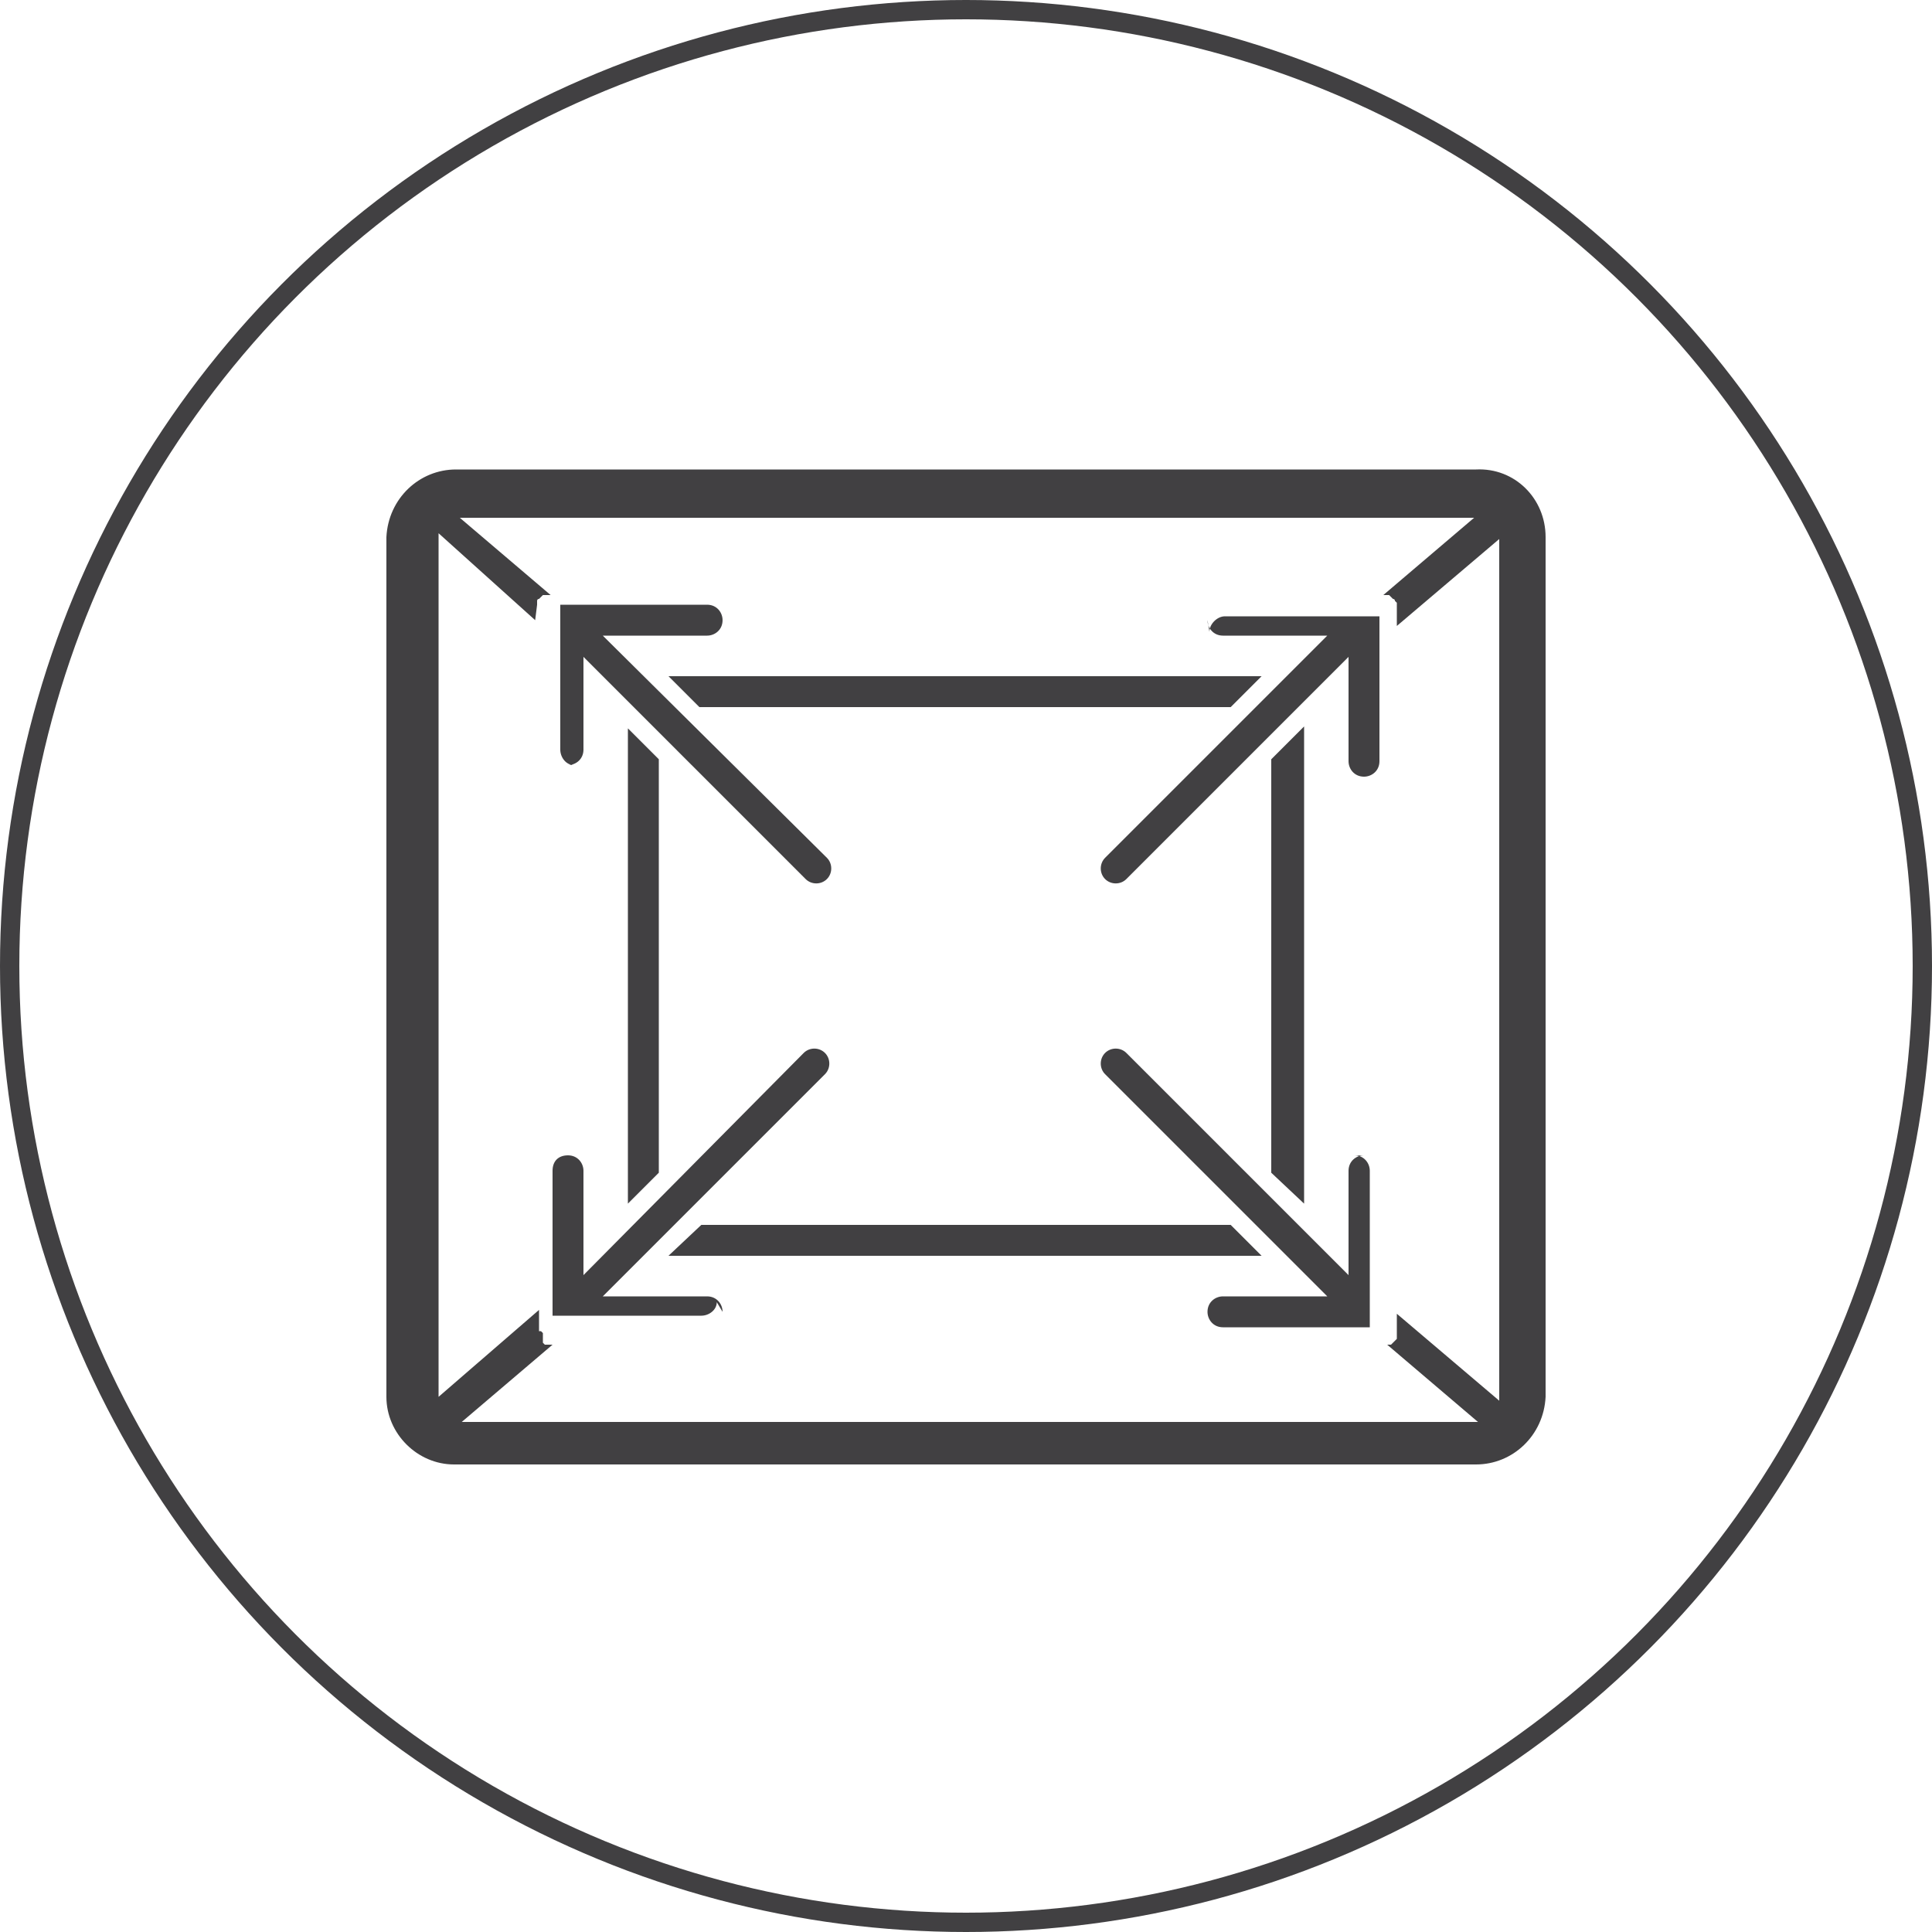 <?xml version="1.0" encoding="utf-8"?>
<!-- Generator: Adobe Illustrator 25.4.1, SVG Export Plug-In . SVG Version: 6.00 Build 0)  -->
<svg version="1.1" id="Layer_1" xmlns="http://www.w3.org/2000/svg" xmlns:xlink="http://www.w3.org/1999/xlink" x="0px" y="0px"
	 viewBox="0 0 100 100" style="enable-background:new 0 0 100 100;" xml:space="preserve">
<style type="text/css">
	.st0{fill:none;stroke:#414042;stroke-miterlimit:10;}
	.st1{fill:#414042;}
</style>
<g id="Layer_2_00000095305371398080170880000014494124477604722593_">
	<g id="Layer_1-2">
		<circle class="st0" cx="50" cy="50" r="49.5"/>
		<path class="st1" d="M34.6,35l1.6,1.6h27.5l1.6-1.6H34.6z M65.8,39.3v21.4l1.7,1.6V37.6L65.8,39.3z M63.7,63.4H36.3L34.6,65h30.7
			L63.7,63.4z M32.5,37.7v24.6l1.6-1.6V39.3L32.5,37.7z"/>
		<path class="st1" d="M77.6,72.3c0,0.1,0,0.1,0,0.2l-5.3-4.5c0,0,0,0.1,0,0.1c0,0,0,0.1,0,0.1c0,0,0,0,0,0.1s0,0,0,0.1s0,0,0,0.1
			v0.1v0.1v0.1v0.1c0,0,0,0,0,0.1v0.1v0.1v0.1c0,0-0.1,0.1-0.1,0.1l0,0l-0.1,0.1l0,0l-0.1,0.1H72h-0.1h-0.1l0,0l4.7,4H23.9l4.7-4
			l0,0h-0.1h-0.1h-0.1h-0.1l-0.1-0.1L28.1,69l-0.1-0.1l-0.1,0v-0.1v-0.1c0,0,0-0.1,0-0.1v-0.1c0,0,0-0.1,0-0.1v-0.1c0,0,0-0.1,0-0.1
			c0,0,0,0,0-0.1c0,0,0-0.1,0-0.1c0,0,0,0,0-0.1c0,0,0,0,0-0.1v0l-5.2,4.5c0-0.1,0-0.1,0-0.2V27.8c0-0.1,0-0.1,0-0.2l5,4.5
			c0,0,0,0,0,0c0,0,0.1-0.8,0.1-0.8c0,0,0-0.1,0-0.1l0-0.1c0,0,0-0.1,0.1-0.1l0,0l0.1-0.1l0,0l0.1-0.1l0.1,0l0.1,0h0.1l0.1,0l0,0
			l-4.7-4h52.5l-4.7,4l0,0h0.1l0.1,0l0.1,0l0.1,0.1l0,0l0.1,0.1l0,0c0,0,0.1,0,0.1,0.1l0.1,0.1c0,0,0,0,0,0.1v0.1v0.1v0.1v0.1
			c0,0,0,0,0,0.1v0.1c0,0,0,0,0,0.1c0,0,0,0.1,0,0.1c0,0,0,0.1,0,0.1c0,0,0,0.1,0,0.1c0,0,0,0.1,0,0.1l5.3-4.5c0,0.1,0,0.1,0,0.2
			L77.6,72.3z M76.4,24.3H23.6c-1.9,0-3.5,1.5-3.6,3.5c0,0,0,0,0,0v44.5c0,1.9,1.6,3.5,3.5,3.5h52.9c1.9,0,3.5-1.5,3.6-3.5
			c0,0,0,0,0,0V27.8C80,25.8,78.4,24.2,76.4,24.3"/>
		<path class="st1" d="M62.5,32.1c0,0.4,0.3,0.8,0.8,0.8h5.4L57.2,44.4c-0.3,0.3-0.3,0.8,0,1.1s0.8,0.3,1.1,0L69.8,34v5.4
			c0,0.4,0.3,0.8,0.8,0.8c0.4,0,0.8-0.3,0.8-0.8v-7.3l0,0l0,0V32l0,0l0,0l0,0l0,0l0,0l0,0l0,0l0,0v-0.1l0,0v0l0,0l0,0l0,0l0,0l0,0
			l0,0h-8c-0.4,0-0.8,0.4-0.8,0.8"/>
		<path class="st1" d="M70.6,59.8c-0.4,0-0.8,0.3-0.8,0.8c0,0,0,0,0,0V66L58.3,54.5c-0.3-0.3-0.8-0.3-1.1,0s-0.3,0.8,0,1.1l0,0
			l11.5,11.5h-5.4c-0.4,0-0.8,0.3-0.8,0.8c0,0.4,0.3,0.8,0.8,0.8l0,0h7.6l0,0l0,0l0,0l0,0l0,0l0,0l0,0l0,0v-0.1l0,0l0,0l0,0l0,0l0,0
			l0,0l0,0l0,0l0,0l0,0v-0.1c0,0,0,0,0-0.1l0,0v-7.8c0-0.4-0.3-0.8-0.8-0.8"/>
		<path class="st1" d="M37.4,67.9c0-0.4-0.3-0.8-0.8-0.8h-5.4l11.5-11.5c0.3-0.3,0.3-0.8,0-1.1s-0.8-0.3-1.1,0l0,0L30.2,66v-5.4
			c0-0.4-0.3-0.8-0.8-0.8s-0.8,0.3-0.8,0.8V68l0,0l0,0l0,0l0,0l0,0l0,0l0,0l0,0l0,0l0,0l0,0l0,0.1l0,0h0.1l0,0l0,0l0,0l0,0l0,0l0,0
			h7.6c0.4,0,0.8-0.3,0.8-0.7c0,0,0,0,0,0"/>
		<path class="st1" d="M29.4,39.6c0.4,0,0.8-0.3,0.8-0.8v0.6V34l11.5,11.5c0.3,0.3,0.8,0.3,1.1,0s0.3-0.8,0-1.1L31.2,32.9h5.4
			c0.4,0,0.8-0.3,0.8-0.8c0,0,0,0,0,0c0-0.4-0.3-0.8-0.8-0.8c0,0,0,0,0,0h-7.5l0,0l0,0l0,0l0,0l0,0l0,0l-0.1,0l0,0l0,0.1l0,0l0,0
			l0,0l0,0l0,0l0,0l0,0l0,0l0,0l0,0l0,0l0,0v0.1l0,0v7.3c0,0.4,0.3,0.8,0.7,0.8c0,0,0,0,0,0"/>
	</g>
</g>
<path class="st1" d="M27.8,31.2"/>
</svg>
